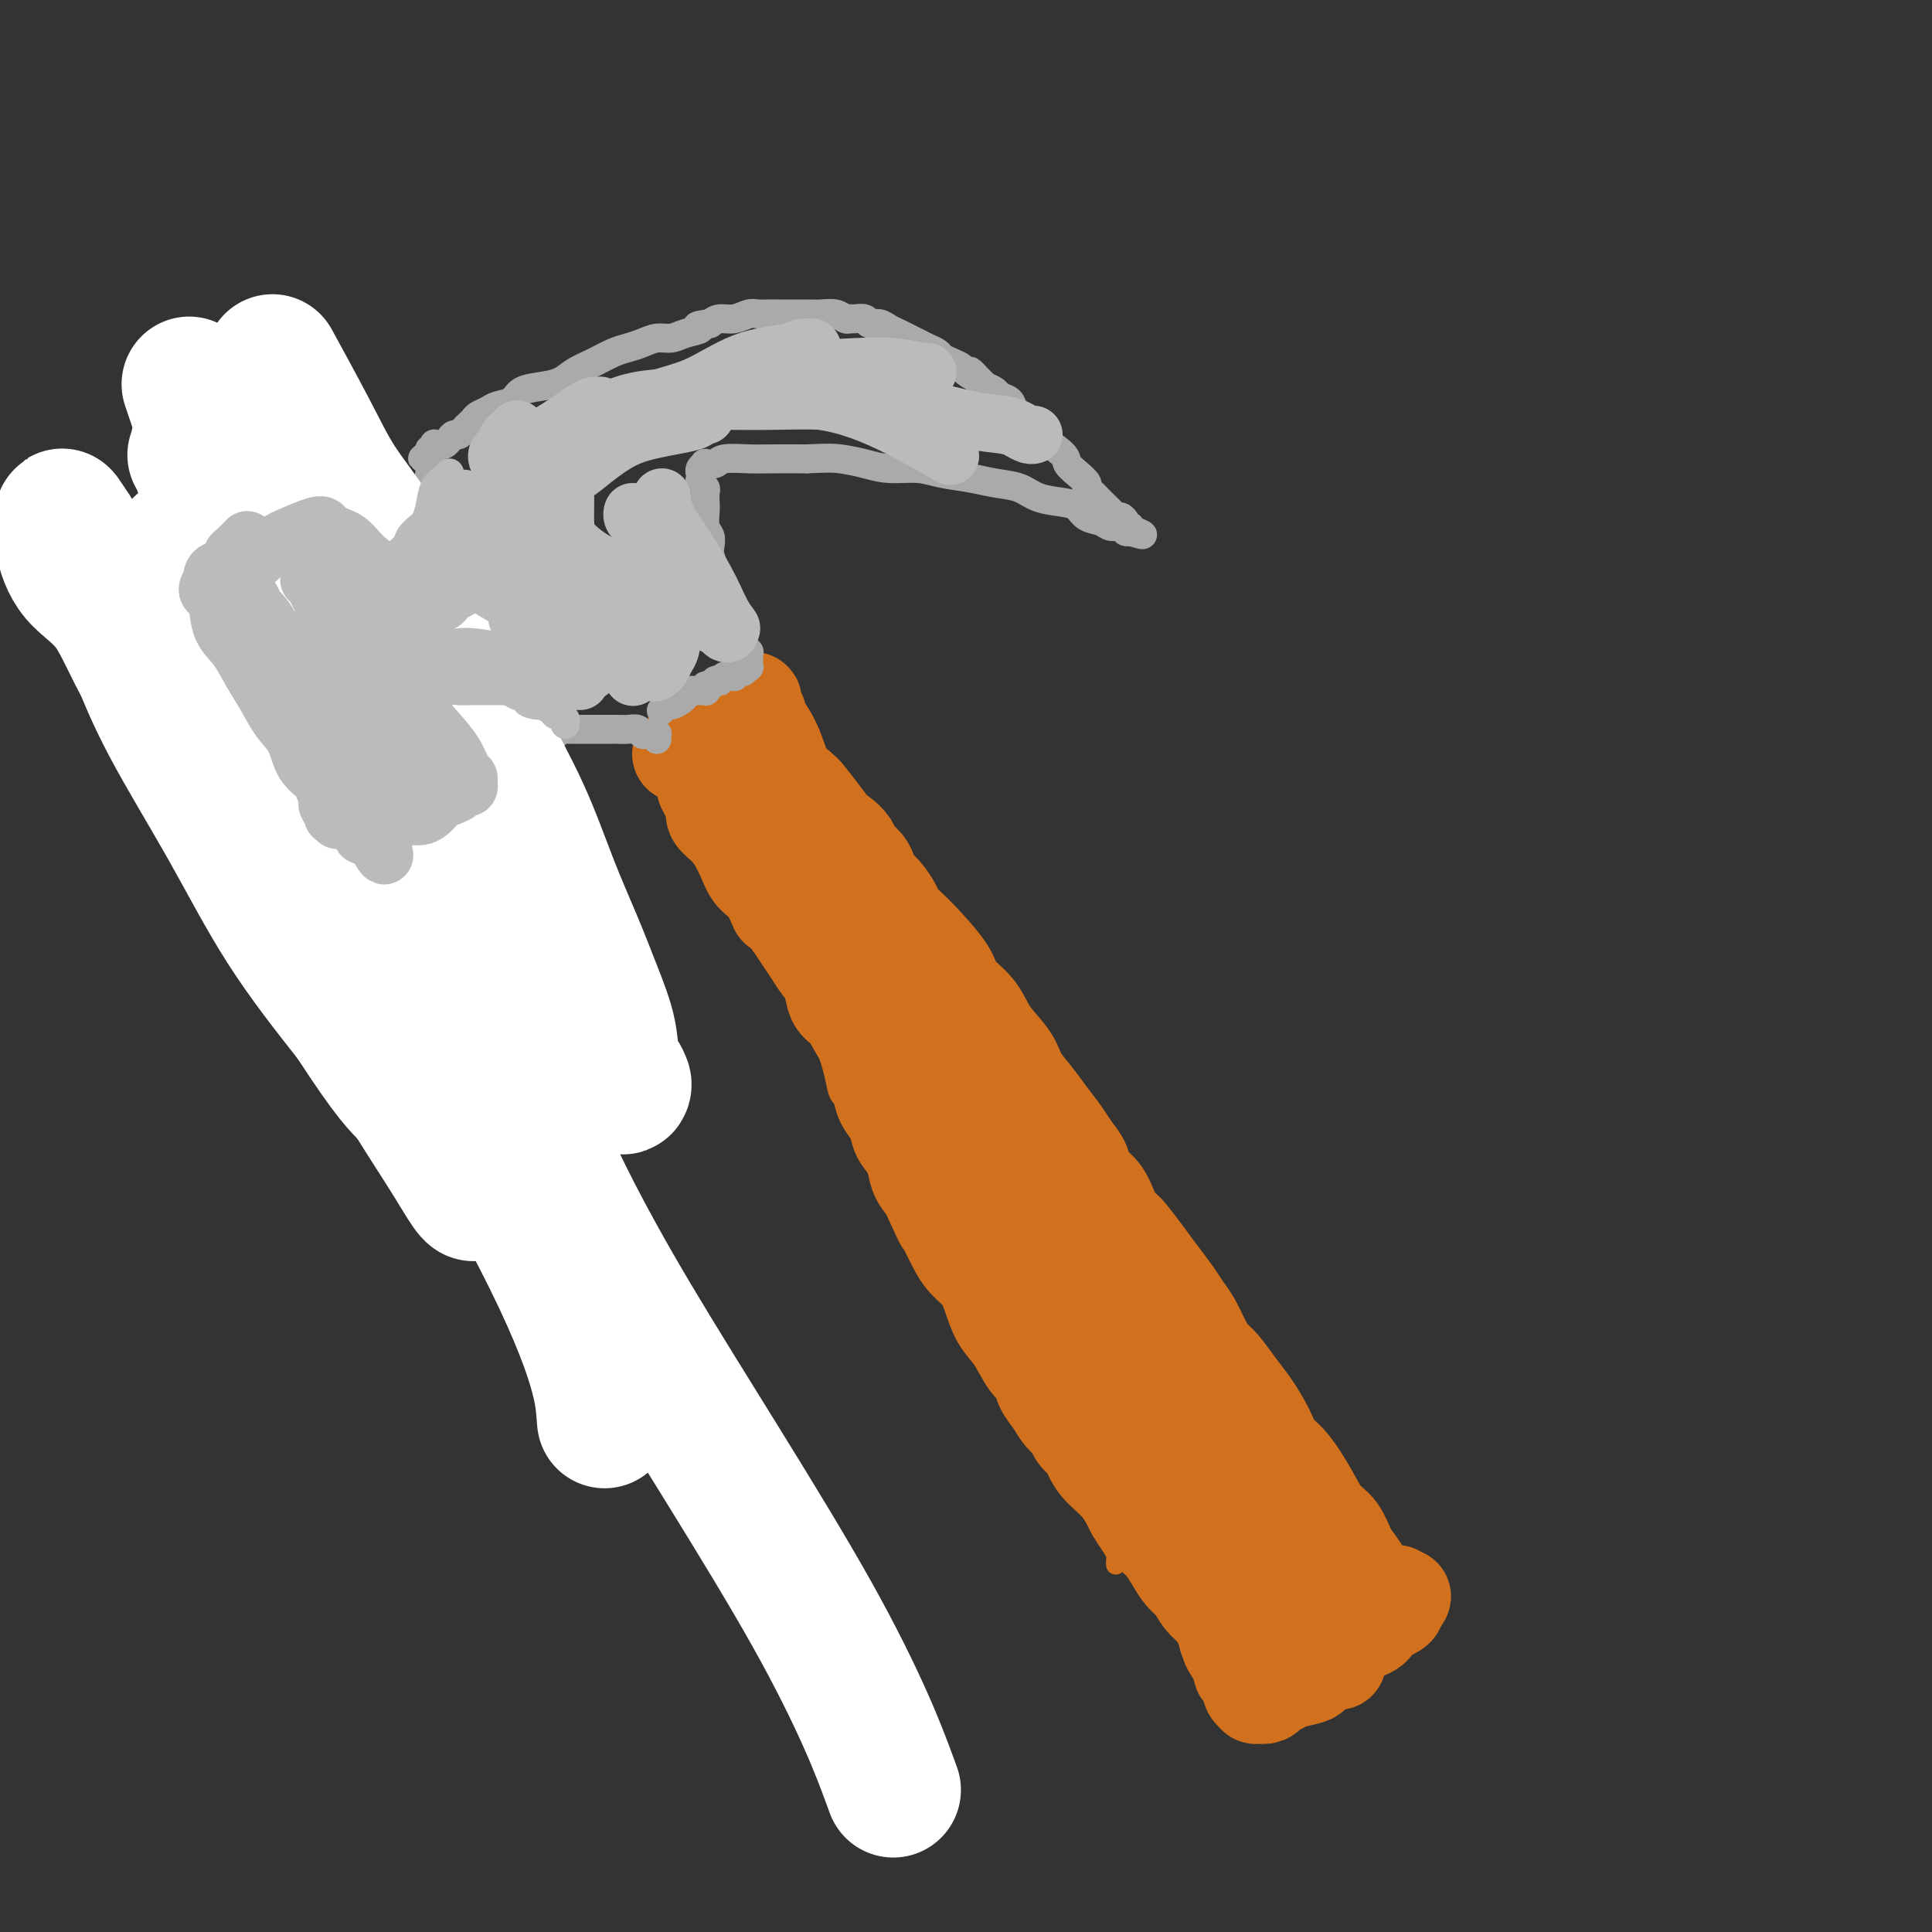 <svg viewBox='0 0 400 400' version='1.1' xmlns='http://www.w3.org/2000/svg' xmlns:xlink='http://www.w3.org/1999/xlink'><rect x="0" y="0" width="400" height="400" fill="#333333" stroke="none"/><g fill='none' stroke='rgb(210,113,29)' stroke-width='4' stroke-linecap='round' stroke-linejoin='round'><path d='M160,178c-0.000,0.003 -0.001,0.005 0,0c0.001,-0.005 0.003,-0.018 0,0c-0.003,0.018 -0.012,0.067 0,0c0.012,-0.067 0.045,-0.249 0,0c-0.045,0.249 -0.167,0.930 0,2c0.167,1.070 0.622,2.531 1,4c0.378,1.469 0.680,2.948 1,4c0.320,1.052 0.659,1.678 1,3c0.341,1.322 0.686,3.339 1,5c0.314,1.661 0.599,2.965 1,4c0.401,1.035 0.920,1.799 1,3c0.080,1.201 -0.277,2.837 0,4c0.277,1.163 1.188,1.851 2,3c0.812,1.149 1.526,2.759 2,4c0.474,1.241 0.708,2.112 1,3c0.292,0.888 0.640,1.792 1,3c0.360,1.208 0.730,2.721 1,4c0.270,1.279 0.439,2.323 1,3c0.561,0.677 1.515,0.988 2,2c0.485,1.012 0.501,2.725 1,4c0.499,1.275 1.480,2.113 2,3c0.520,0.887 0.577,1.825 1,3c0.423,1.175 1.211,2.588 2,4'/><path d='M182,243c3.059,6.287 2.706,4.005 3,4c0.294,-0.005 1.233,2.268 2,4c0.767,1.732 1.360,2.925 2,4c0.640,1.075 1.327,2.034 2,3c0.673,0.966 1.334,1.939 2,3c0.666,1.061 1.338,2.210 2,3c0.662,0.790 1.314,1.222 2,2c0.686,0.778 1.406,1.903 2,3c0.594,1.097 1.061,2.167 2,3c0.939,0.833 2.350,1.430 3,2c0.650,0.570 0.540,1.114 1,2c0.460,0.886 1.489,2.113 2,3c0.511,0.887 0.504,1.434 1,2c0.496,0.566 1.494,1.153 2,2c0.506,0.847 0.521,1.956 1,3c0.479,1.044 1.424,2.023 2,3c0.576,0.977 0.784,1.954 1,3c0.216,1.046 0.441,2.163 1,3c0.559,0.837 1.453,1.394 2,2c0.547,0.606 0.748,1.261 1,2c0.252,0.739 0.554,1.563 1,2c0.446,0.437 1.037,0.487 2,2c0.963,1.513 2.300,4.489 3,6c0.700,1.511 0.765,1.557 1,2c0.235,0.443 0.641,1.285 1,2c0.359,0.715 0.671,1.305 1,2c0.329,0.695 0.676,1.496 1,2c0.324,0.504 0.626,0.713 1,1c0.374,0.287 0.821,0.654 1,1c0.179,0.346 0.089,0.673 0,1'/><path d='M230,320c3.321,5.902 1.622,2.156 1,1c-0.622,-1.156 -0.167,0.278 0,1c0.167,0.722 0.045,0.733 0,1c-0.045,0.267 -0.013,0.791 0,1c0.013,0.209 0.006,0.105 0,0'/></g>
<g fill='none' stroke='rgb(210,113,29)' stroke-width='20' stroke-linecap='round' stroke-linejoin='round'><path d='M161,178c0.016,0.072 0.031,0.145 0,0c-0.031,-0.145 -0.109,-0.506 0,0c0.109,0.506 0.404,1.879 1,3c0.596,1.121 1.492,1.991 2,3c0.508,1.009 0.626,2.159 1,3c0.374,0.841 1.002,1.373 2,3c0.998,1.627 2.364,4.349 3,6c0.636,1.651 0.540,2.230 1,3c0.460,0.770 1.475,1.732 2,3c0.525,1.268 0.560,2.842 1,4c0.440,1.158 1.284,1.902 2,3c0.716,1.098 1.304,2.552 2,4c0.696,1.448 1.500,2.890 2,4c0.500,1.110 0.698,1.887 1,3c0.302,1.113 0.710,2.563 1,4c0.290,1.437 0.463,2.862 1,4c0.537,1.138 1.439,1.988 2,3c0.561,1.012 0.783,2.186 1,3c0.217,0.814 0.429,1.270 1,2c0.571,0.730 1.500,1.735 2,3c0.500,1.265 0.571,2.790 1,4c0.429,1.210 1.214,2.105 2,3'/><path d='M192,246c5.154,11.237 2.539,5.331 2,4c-0.539,-1.331 0.996,1.913 2,4c1.004,2.087 1.475,3.016 2,4c0.525,0.984 1.102,2.021 2,3c0.898,0.979 2.117,1.898 3,3c0.883,1.102 1.431,2.388 2,4c0.569,1.612 1.160,3.551 2,5c0.840,1.449 1.930,2.407 3,4c1.070,1.593 2.121,3.820 3,5c0.879,1.180 1.588,1.313 2,2c0.412,0.687 0.529,1.927 1,3c0.471,1.073 1.296,1.978 2,3c0.704,1.022 1.288,2.160 2,3c0.712,0.840 1.554,1.382 2,2c0.446,0.618 0.496,1.311 1,2c0.504,0.689 1.461,1.374 2,2c0.539,0.626 0.658,1.193 1,2c0.342,0.807 0.907,1.855 2,3c1.093,1.145 2.716,2.389 4,4c1.284,1.611 2.231,3.589 3,5c0.769,1.411 1.361,2.255 2,3c0.639,0.745 1.326,1.392 2,2c0.674,0.608 1.335,1.178 2,2c0.665,0.822 1.333,1.896 2,3c0.667,1.104 1.334,2.238 2,3c0.666,0.762 1.330,1.152 2,2c0.670,0.848 1.344,2.155 2,3c0.656,0.845 1.292,1.227 2,2c0.708,0.773 1.488,1.935 2,3c0.512,1.065 0.756,2.032 1,3'/><path d='M254,339c6.062,8.405 2.215,3.418 1,2c-1.215,-1.418 0.200,0.733 1,2c0.800,1.267 0.985,1.649 1,2c0.015,0.351 -0.141,0.671 0,1c0.141,0.329 0.578,0.666 1,1c0.422,0.334 0.830,0.664 1,1c0.170,0.336 0.102,0.679 0,1c-0.102,0.321 -0.238,0.622 0,1c0.238,0.378 0.851,0.834 1,1c0.149,0.166 -0.167,0.042 0,0c0.167,-0.042 0.818,-0.001 1,0c0.182,0.001 -0.106,-0.037 0,0c0.106,0.037 0.607,0.151 1,0c0.393,-0.151 0.680,-0.565 1,-1c0.320,-0.435 0.673,-0.890 1,-1c0.327,-0.110 0.626,0.125 1,0c0.374,-0.125 0.821,-0.611 2,-1c1.179,-0.389 3.089,-0.683 4,-1c0.911,-0.317 0.822,-0.659 1,-1c0.178,-0.341 0.624,-0.681 1,-1c0.376,-0.319 0.683,-0.617 1,-1c0.317,-0.383 0.646,-0.851 1,-1c0.354,-0.149 0.734,0.020 1,0c0.266,-0.020 0.416,-0.229 1,-1c0.584,-0.771 1.600,-2.104 3,-3c1.400,-0.896 3.185,-1.353 4,-2c0.815,-0.647 0.662,-1.483 1,-2c0.338,-0.517 1.168,-0.716 2,-1c0.832,-0.284 1.666,-0.653 2,-1c0.334,-0.347 0.167,-0.674 0,-1'/><path d='M289,332c2.784,-2.486 0.743,-1.202 0,-1c-0.743,0.202 -0.189,-0.678 0,-1c0.189,-0.322 0.013,-0.087 0,0c-0.013,0.087 0.137,0.024 0,0c-0.137,-0.024 -0.561,-0.009 -1,0c-0.439,0.009 -0.891,0.013 -1,0c-0.109,-0.013 0.126,-0.043 0,0c-0.126,0.043 -0.614,0.160 -1,0c-0.386,-0.160 -0.670,-0.597 -1,-1c-0.330,-0.403 -0.706,-0.772 -1,-1c-0.294,-0.228 -0.505,-0.314 -1,-1c-0.495,-0.686 -1.275,-1.973 -2,-3c-0.725,-1.027 -1.394,-1.794 -2,-3c-0.606,-1.206 -1.149,-2.849 -2,-4c-0.851,-1.151 -2.009,-1.808 -3,-3c-0.991,-1.192 -1.816,-2.920 -3,-5c-1.184,-2.080 -2.729,-4.512 -4,-6c-1.271,-1.488 -2.270,-2.030 -3,-3c-0.730,-0.970 -1.193,-2.367 -2,-4c-0.807,-1.633 -1.959,-3.503 -3,-5c-1.041,-1.497 -1.969,-2.620 -3,-4c-1.031,-1.380 -2.163,-3.016 -3,-4c-0.837,-0.984 -1.378,-1.315 -2,-2c-0.622,-0.685 -1.324,-1.722 -2,-3c-0.676,-1.278 -1.326,-2.796 -2,-4c-0.674,-1.204 -1.374,-2.093 -2,-3c-0.626,-0.907 -1.179,-1.830 -2,-3c-0.821,-1.170 -1.911,-2.585 -3,-4'/><path d='M240,264c-8.390,-11.493 -4.866,-6.227 -4,-5c0.866,1.227 -0.928,-1.585 -2,-3c-1.072,-1.415 -1.424,-1.432 -2,-2c-0.576,-0.568 -1.376,-1.688 -2,-3c-0.624,-1.312 -1.072,-2.815 -2,-4c-0.928,-1.185 -2.335,-2.053 -3,-3c-0.665,-0.947 -0.590,-1.975 -1,-3c-0.410,-1.025 -1.307,-2.048 -2,-3c-0.693,-0.952 -1.181,-1.832 -2,-3c-0.819,-1.168 -1.970,-2.625 -3,-4c-1.030,-1.375 -1.940,-2.667 -3,-4c-1.060,-1.333 -2.270,-2.706 -3,-4c-0.730,-1.294 -0.980,-2.510 -2,-4c-1.020,-1.490 -2.812,-3.253 -4,-5c-1.188,-1.747 -1.774,-3.479 -3,-5c-1.226,-1.521 -3.092,-2.830 -4,-4c-0.908,-1.170 -0.858,-2.199 -2,-4c-1.142,-1.801 -3.474,-4.373 -5,-6c-1.526,-1.627 -2.244,-2.309 -3,-3c-0.756,-0.691 -1.551,-1.393 -2,-2c-0.449,-0.607 -0.553,-1.121 -1,-2c-0.447,-0.879 -1.237,-2.122 -2,-3c-0.763,-0.878 -1.499,-1.390 -2,-2c-0.501,-0.610 -0.767,-1.319 -1,-2c-0.233,-0.681 -0.433,-1.334 -1,-2c-0.567,-0.666 -1.503,-1.343 -2,-2c-0.497,-0.657 -0.557,-1.292 -1,-2c-0.443,-0.708 -1.269,-1.488 -2,-2c-0.731,-0.512 -1.365,-0.756 -2,-1'/><path d='M172,172c-10.654,-14.589 -3.289,-5.063 -1,-2c2.289,3.063 -0.497,-0.339 -2,-2c-1.503,-1.661 -1.724,-1.580 -2,-2c-0.276,-0.420 -0.606,-1.339 -1,-2c-0.394,-0.661 -0.851,-1.064 -1,-1c-0.149,0.064 0.012,0.594 0,1c-0.012,0.406 -0.196,0.686 0,1c0.196,0.314 0.773,0.662 1,1c0.227,0.338 0.103,0.667 0,1c-0.103,0.333 -0.183,0.671 0,1c0.183,0.329 0.631,0.649 1,1c0.369,0.351 0.658,0.733 1,1c0.342,0.267 0.738,0.418 2,2c1.262,1.582 3.391,4.595 5,7c1.609,2.405 2.698,4.202 4,6c1.302,1.798 2.817,3.597 4,5c1.183,1.403 2.035,2.412 3,4c0.965,1.588 2.042,3.756 3,5c0.958,1.244 1.797,1.563 4,5c2.203,3.437 5.771,9.991 8,14c2.229,4.009 3.121,5.473 4,7c0.879,1.527 1.746,3.117 3,5c1.254,1.883 2.894,4.061 4,6c1.106,1.939 1.678,3.641 3,6c1.322,2.359 3.396,5.375 5,8c1.604,2.625 2.740,4.861 4,7c1.260,2.139 2.646,4.183 4,6c1.354,1.817 2.677,3.409 4,5'/><path d='M232,268c11.163,17.360 5.571,8.261 4,6c-1.571,-2.261 0.881,2.316 3,5c2.119,2.684 3.907,3.473 5,5c1.093,1.527 1.493,3.790 3,6c1.507,2.210 4.122,4.367 6,6c1.878,1.633 3.021,2.744 4,4c0.979,1.256 1.795,2.658 3,4c1.205,1.342 2.799,2.625 4,4c1.201,1.375 2.008,2.844 3,4c0.992,1.156 2.169,2.000 3,3c0.831,1.000 1.317,2.156 2,3c0.683,0.844 1.563,1.375 2,2c0.437,0.625 0.429,1.344 1,2c0.571,0.656 1.720,1.248 2,2c0.280,0.752 -0.309,1.664 0,2c0.309,0.336 1.517,0.096 2,0c0.483,-0.096 0.242,-0.048 0,0'/><path d='M177,197c-0.003,-0.004 -0.007,-0.007 0,0c0.007,0.007 0.024,0.025 0,0c-0.024,-0.025 -0.091,-0.095 0,0c0.091,0.095 0.339,0.353 0,0c-0.339,-0.353 -1.264,-1.318 0,0c1.264,1.318 4.717,4.921 7,8c2.283,3.079 3.395,5.636 5,8c1.605,2.364 3.702,4.534 6,7c2.298,2.466 4.796,5.226 7,8c2.204,2.774 4.114,5.562 6,8c1.886,2.438 3.749,4.527 6,7c2.251,2.473 4.890,5.332 7,8c2.110,2.668 3.691,5.147 6,8c2.309,2.853 5.346,6.081 8,9c2.654,2.919 4.926,5.529 7,8c2.074,2.471 3.952,4.803 6,7c2.048,2.197 4.267,4.260 6,6c1.733,1.740 2.980,3.158 4,5c1.020,1.842 1.812,4.110 3,6c1.188,1.890 2.772,3.404 4,5c1.228,1.596 2.101,3.274 3,5c0.899,1.726 1.824,3.499 3,5c1.176,1.501 2.602,2.731 3,4c0.398,1.269 -0.233,2.577 0,4c0.233,1.423 1.330,2.959 2,4c0.670,1.041 0.914,1.586 1,2c0.086,0.414 0.013,0.699 0,1c-0.013,0.301 0.035,0.620 0,1c-0.035,0.380 -0.153,0.823 0,1c0.153,0.177 0.576,0.089 1,0'/><path d='M278,332c1.067,1.800 1.733,-0.200 2,-1c0.267,-0.800 0.133,-0.400 0,0'/><path d='M194,240c0.074,0.083 0.149,0.167 0,0c-0.149,-0.167 -0.521,-0.583 0,0c0.521,0.583 1.934,2.165 5,5c3.066,2.835 7.784,6.923 11,10c3.216,3.077 4.932,5.142 7,7c2.068,1.858 4.490,3.509 7,6c2.510,2.491 5.108,5.821 8,9c2.892,3.179 6.079,6.207 9,9c2.921,2.793 5.577,5.352 8,8c2.423,2.648 4.615,5.386 7,8c2.385,2.614 4.964,5.106 7,8c2.036,2.894 3.530,6.191 5,8c1.470,1.809 2.915,2.131 4,3c1.085,0.869 1.809,2.284 2,3c0.191,0.716 -0.152,0.731 0,1c0.152,0.269 0.798,0.790 1,1c0.202,0.210 -0.039,0.108 0,0c0.039,-0.108 0.357,-0.221 1,0c0.643,0.221 1.612,0.778 2,1c0.388,0.222 0.194,0.111 0,0'/><path d='M229,276c3.271,4.029 6.541,8.058 9,11c2.459,2.942 4.105,4.798 6,7c1.895,2.202 4.038,4.750 6,7c1.962,2.250 3.744,4.200 5,6c1.256,1.800 1.987,3.448 3,5c1.013,1.552 2.309,3.007 3,4c0.691,0.993 0.777,1.524 1,2c0.223,0.476 0.582,0.898 1,1c0.418,0.102 0.896,-0.117 1,0c0.104,0.117 -0.164,0.570 0,1c0.164,0.430 0.761,0.837 1,1c0.239,0.163 0.119,0.081 0,0'/><path d='M251,308c0.252,0.245 0.504,0.490 0,0c-0.504,-0.490 -1.765,-1.716 -3,-3c-1.235,-1.284 -2.445,-2.625 -4,-5c-1.555,-2.375 -3.454,-5.783 -5,-8c-1.546,-2.217 -2.738,-3.244 -4,-5c-1.262,-1.756 -2.595,-4.242 -4,-6c-1.405,-1.758 -2.882,-2.788 -4,-4c-1.118,-1.212 -1.877,-2.605 -3,-4c-1.123,-1.395 -2.609,-2.793 -4,-4c-1.391,-1.207 -2.686,-2.223 -4,-4c-1.314,-1.777 -2.648,-4.316 -4,-6c-1.352,-1.684 -2.721,-2.512 -4,-4c-1.279,-1.488 -2.467,-3.637 -4,-6c-1.533,-2.363 -3.412,-4.939 -5,-7c-1.588,-2.061 -2.887,-3.608 -4,-5c-1.113,-1.392 -2.040,-2.631 -3,-4c-0.960,-1.369 -1.951,-2.870 -3,-4c-1.049,-1.130 -2.154,-1.891 -3,-3c-0.846,-1.109 -1.434,-2.566 -2,-4c-0.566,-1.434 -1.111,-2.843 -2,-4c-0.889,-1.157 -2.122,-2.060 -3,-3c-0.878,-0.940 -1.401,-1.915 -2,-3c-0.599,-1.085 -1.273,-2.278 -2,-3c-0.727,-0.722 -1.507,-0.973 -2,-2c-0.493,-1.027 -0.698,-2.830 -1,-4c-0.302,-1.170 -0.700,-1.706 -1,-2c-0.300,-0.294 -0.503,-0.347 -1,-1c-0.497,-0.653 -1.288,-1.907 -2,-3c-0.712,-1.093 -1.346,-2.027 -2,-3c-0.654,-0.973 -1.327,-1.987 -2,-3'/><path d='M164,191c-4.004,-5.888 -3.014,-3.107 -3,-3c0.014,0.107 -0.946,-2.461 -2,-4c-1.054,-1.539 -2.201,-2.051 -3,-3c-0.799,-0.949 -1.250,-2.337 -2,-4c-0.750,-1.663 -1.798,-3.602 -3,-5c-1.202,-1.398 -2.557,-2.254 -3,-3c-0.443,-0.746 0.025,-1.380 0,-2c-0.025,-0.620 -0.542,-1.224 -1,-2c-0.458,-0.776 -0.855,-1.725 -1,-2c-0.145,-0.275 -0.036,0.122 0,0c0.036,-0.122 -0.001,-0.765 0,-1c0.001,-0.235 0.040,-0.062 0,0c-0.040,0.062 -0.158,0.013 0,0c0.158,-0.013 0.592,0.011 1,0c0.408,-0.011 0.792,-0.055 1,0c0.208,0.055 0.242,0.211 1,0c0.758,-0.211 2.242,-0.789 3,-1c0.758,-0.211 0.791,-0.057 1,0c0.209,0.057 0.595,0.015 1,0c0.405,-0.015 0.830,-0.004 1,0c0.170,0.004 0.085,0.002 0,0'/><path d='M141,156c-0.010,0.009 -0.019,0.018 0,0c0.019,-0.018 0.067,-0.063 0,0c-0.067,0.063 -0.251,0.235 0,0c0.251,-0.235 0.935,-0.875 1,-1c0.065,-0.125 -0.488,0.266 0,0c0.488,-0.266 2.018,-1.188 3,-2c0.982,-0.812 1.415,-1.514 2,-2c0.585,-0.486 1.322,-0.756 2,-1c0.678,-0.244 1.296,-0.463 2,-1c0.704,-0.537 1.494,-1.391 2,-2c0.506,-0.609 0.728,-0.972 1,-1c0.272,-0.028 0.592,0.280 1,0c0.408,-0.280 0.903,-1.149 1,-1c0.097,0.149 -0.204,1.314 0,2c0.204,0.686 0.914,0.891 1,1c0.086,0.109 -0.451,0.122 0,1c0.451,0.878 1.891,2.621 3,5c1.109,2.379 1.888,5.394 3,8c1.112,2.606 2.556,4.803 4,7'/><path d='M167,169c2.640,4.775 3.738,4.713 5,7c1.262,2.287 2.686,6.923 4,11c1.314,4.077 2.518,7.593 3,9c0.482,1.407 0.241,0.703 0,0'/><path d='M215,246c-0.075,-0.354 -0.151,-0.708 0,0c0.151,0.708 0.527,2.479 2,5c1.473,2.521 4.041,5.794 6,9c1.959,3.206 3.309,6.345 5,9c1.691,2.655 3.722,4.825 6,8c2.278,3.175 4.802,7.356 7,11c2.198,3.644 4.072,6.750 6,10c1.928,3.250 3.912,6.645 6,10c2.088,3.355 4.279,6.669 6,9c1.721,2.331 2.972,3.679 4,5c1.028,1.321 1.834,2.616 3,4c1.166,1.384 2.691,2.858 4,4c1.309,1.142 2.402,1.952 3,3c0.598,1.048 0.700,2.333 1,3c0.300,0.667 0.799,0.715 1,1c0.201,0.285 0.106,0.808 0,1c-0.106,0.192 -0.221,0.052 0,0c0.221,-0.052 0.777,-0.015 1,0c0.223,0.015 0.111,0.007 0,0'/><path d='M277,344c0.000,0.000 0.000,0.000 0,0c0.000,0.000 0.000,0.000 0,0'/></g>
<g fill='none' stroke='rgb(170,170,170)' stroke-width='6' stroke-linecap='round' stroke-linejoin='round'><path d='M137,147c0.002,-0.002 0.004,-0.005 0,0c-0.004,0.005 -0.013,0.016 0,0c0.013,-0.016 0.049,-0.060 0,0c-0.049,0.060 -0.182,0.224 0,0c0.182,-0.224 0.679,-0.834 1,-1c0.321,-0.166 0.466,0.113 1,0c0.534,-0.113 1.457,-0.619 2,-1c0.543,-0.381 0.706,-0.637 1,-1c0.294,-0.363 0.719,-0.833 1,-1c0.281,-0.167 0.418,-0.030 1,0c0.582,0.030 1.610,-0.048 2,0c0.390,0.048 0.143,0.223 0,0c-0.143,-0.223 -0.182,-0.844 0,-1c0.182,-0.156 0.585,0.154 1,0c0.415,-0.154 0.843,-0.772 1,-1c0.157,-0.228 0.045,-0.065 0,0c-0.045,0.065 -0.022,0.033 0,0'/><path d='M148,141c1.941,-0.945 1.294,-0.306 1,0c-0.294,0.306 -0.236,0.279 0,0c0.236,-0.279 0.651,-0.811 1,-1c0.349,-0.189 0.632,-0.037 1,0c0.368,0.037 0.821,-0.042 1,0c0.179,0.042 0.086,0.204 0,0c-0.086,-0.204 -0.163,-0.773 0,-1c0.163,-0.227 0.565,-0.112 1,0c0.435,0.112 0.901,0.222 1,0c0.099,-0.222 -0.170,-0.776 0,-1c0.170,-0.224 0.777,-0.117 1,0c0.223,0.117 0.060,0.243 0,0c-0.060,-0.243 -0.016,-0.854 0,-1c0.016,-0.146 0.005,0.172 0,0c-0.005,-0.172 -0.005,-0.834 0,-1c0.005,-0.166 0.015,0.163 0,0c-0.015,-0.163 -0.056,-0.817 0,-1c0.056,-0.183 0.207,0.105 0,0c-0.207,-0.105 -0.774,-0.601 -1,-1c-0.226,-0.399 -0.113,-0.699 0,-1'/><path d='M154,133c-0.243,-1.107 -0.850,-0.874 -1,-1c-0.150,-0.126 0.157,-0.611 0,-1c-0.157,-0.389 -0.777,-0.681 -1,-1c-0.223,-0.319 -0.049,-0.665 0,-1c0.049,-0.335 -0.028,-0.659 0,-1c0.028,-0.341 0.163,-0.699 0,-1c-0.163,-0.301 -0.622,-0.546 -1,-1c-0.378,-0.454 -0.676,-1.119 -1,-2c-0.324,-0.881 -0.674,-1.980 -1,-3c-0.326,-1.020 -0.627,-1.963 -1,-3c-0.373,-1.037 -0.818,-2.168 -1,-3c-0.182,-0.832 -0.101,-1.363 0,-2c0.101,-0.637 0.223,-1.379 0,-2c-0.223,-0.621 -0.791,-1.122 -1,-2c-0.209,-0.878 -0.060,-2.133 0,-3c0.060,-0.867 0.030,-1.345 0,-2c-0.030,-0.655 -0.061,-1.486 0,-2c0.061,-0.514 0.213,-0.711 0,-1c-0.213,-0.289 -0.790,-0.669 -1,-1c-0.210,-0.331 -0.052,-0.614 0,-1c0.052,-0.386 -0.002,-0.874 0,-1c0.002,-0.126 0.060,0.111 0,0c-0.060,-0.111 -0.237,-0.569 0,-1c0.237,-0.431 0.888,-0.833 1,-1c0.112,-0.167 -0.314,-0.097 0,0c0.314,0.097 1.369,0.222 2,0c0.631,-0.222 0.839,-0.792 2,-1c1.161,-0.208 3.274,-0.056 5,0c1.726,0.056 3.065,0.016 5,0c1.935,-0.016 4.468,-0.008 7,0'/><path d='M167,95c4.590,-0.198 5.566,-0.194 7,0c1.434,0.194 3.327,0.577 5,1c1.673,0.423 3.124,0.887 5,1c1.876,0.113 4.175,-0.125 6,0c1.825,0.125 3.175,0.615 5,1c1.825,0.385 4.123,0.667 6,1c1.877,0.333 3.332,0.718 5,1c1.668,0.282 3.548,0.461 5,1c1.452,0.539 2.476,1.440 4,2c1.524,0.560 3.549,0.781 5,1c1.451,0.219 2.329,0.436 3,1c0.671,0.564 1.135,1.475 2,2c0.865,0.525 2.129,0.662 3,1c0.871,0.338 1.347,0.875 2,1c0.653,0.125 1.482,-0.163 2,0c0.518,0.163 0.727,0.776 1,1c0.273,0.224 0.612,0.060 1,0c0.388,-0.060 0.825,-0.017 1,0c0.175,0.017 0.087,0.009 0,0'/><path d='M235,110c3.485,1.397 0.198,0.388 -1,0c-1.198,-0.388 -0.307,-0.156 0,0c0.307,0.156 0.031,0.235 0,0c-0.031,-0.235 0.185,-0.785 0,-1c-0.185,-0.215 -0.771,-0.095 -1,0c-0.229,0.095 -0.103,0.166 0,0c0.103,-0.166 0.182,-0.569 0,-1c-0.182,-0.431 -0.626,-0.889 -1,-1c-0.374,-0.111 -0.678,0.125 -1,0c-0.322,-0.125 -0.663,-0.611 -1,-1c-0.337,-0.389 -0.669,-0.682 -1,-1c-0.331,-0.318 -0.662,-0.662 -1,-1c-0.338,-0.338 -0.685,-0.671 -1,-1c-0.315,-0.329 -0.600,-0.655 -1,-1c-0.400,-0.345 -0.916,-0.710 -1,-1c-0.084,-0.290 0.265,-0.505 0,-1c-0.265,-0.495 -1.142,-1.269 -2,-2c-0.858,-0.731 -1.696,-1.418 -2,-2c-0.304,-0.582 -0.073,-1.058 -1,-2c-0.927,-0.942 -3.012,-2.349 -4,-3c-0.988,-0.651 -0.880,-0.545 -1,-1c-0.120,-0.455 -0.470,-1.470 -1,-2c-0.530,-0.530 -1.240,-0.576 -2,-1c-0.760,-0.424 -1.568,-1.227 -2,-2c-0.432,-0.773 -0.487,-1.516 -1,-2c-0.513,-0.484 -1.484,-0.707 -2,-1c-0.516,-0.293 -0.576,-0.655 -1,-1c-0.424,-0.345 -1.212,-0.672 -2,-1'/><path d='M204,80c-5.137,-5.046 -2.480,-2.662 -2,-2c0.480,0.662 -1.219,-0.400 -2,-1c-0.781,-0.600 -0.646,-0.738 -1,-1c-0.354,-0.262 -1.197,-0.648 -2,-1c-0.803,-0.352 -1.566,-0.672 -2,-1c-0.434,-0.328 -0.539,-0.665 -1,-1c-0.461,-0.335 -1.278,-0.667 -2,-1c-0.722,-0.333 -1.348,-0.668 -2,-1c-0.652,-0.332 -1.331,-0.662 -2,-1c-0.669,-0.338 -1.330,-0.683 -2,-1c-0.670,-0.317 -1.349,-0.607 -2,-1c-0.651,-0.393 -1.274,-0.890 -2,-1c-0.726,-0.110 -1.556,0.168 -2,0c-0.444,-0.168 -0.502,-0.781 -1,-1c-0.498,-0.219 -1.436,-0.045 -2,0c-0.564,0.045 -0.756,-0.041 -1,0c-0.244,0.041 -0.542,0.207 -1,0c-0.458,-0.207 -1.078,-0.788 -2,-1c-0.922,-0.212 -2.148,-0.057 -3,0c-0.852,0.057 -1.330,0.015 -2,0c-0.670,-0.015 -1.530,-0.004 -2,0c-0.470,0.004 -0.549,0.001 -1,0c-0.451,-0.001 -1.275,-0.001 -2,0c-0.725,0.001 -1.352,0.004 -2,0c-0.648,-0.004 -1.318,-0.016 -2,0c-0.682,0.016 -1.376,0.060 -2,0c-0.624,-0.060 -1.178,-0.222 -2,0c-0.822,0.222 -1.914,0.829 -3,1c-1.086,0.171 -2.168,-0.094 -3,0c-0.832,0.094 -1.416,0.547 -2,1'/><path d='M147,67c-4.332,0.492 -2.161,0.723 -2,1c0.161,0.277 -1.689,0.599 -3,1c-1.311,0.401 -2.083,0.880 -3,1c-0.917,0.120 -1.981,-0.120 -3,0c-1.019,0.120 -1.995,0.598 -3,1c-1.005,0.402 -2.039,0.727 -3,1c-0.961,0.273 -1.848,0.493 -3,1c-1.152,0.507 -2.567,1.301 -4,2c-1.433,0.699 -2.882,1.304 -4,2c-1.118,0.696 -1.903,1.482 -3,2c-1.097,0.518 -2.506,0.769 -4,1c-1.494,0.231 -3.072,0.443 -4,1c-0.928,0.557 -1.204,1.459 -2,2c-0.796,0.541 -2.111,0.722 -3,1c-0.889,0.278 -1.351,0.651 -2,1c-0.649,0.349 -1.483,0.672 -2,1c-0.517,0.328 -0.716,0.662 -1,1c-0.284,0.338 -0.653,0.682 -1,1c-0.347,0.318 -0.670,0.611 -1,1c-0.330,0.389 -0.666,0.875 -1,1c-0.334,0.125 -0.668,-0.110 -1,0c-0.332,0.110 -0.664,0.564 -1,1c-0.336,0.436 -0.678,0.853 -1,1c-0.322,0.147 -0.626,0.025 -1,0c-0.374,-0.025 -0.818,0.049 -1,0c-0.182,-0.049 -0.100,-0.219 0,0c0.100,0.219 0.219,0.828 0,1c-0.219,0.172 -0.777,-0.094 -1,0c-0.223,0.094 -0.112,0.547 0,1'/><path d='M89,94c-2.939,1.946 -0.788,0.310 0,0c0.788,-0.310 0.211,0.704 0,1c-0.211,0.296 -0.057,-0.127 0,0c0.057,0.127 0.015,0.804 0,1c-0.015,0.196 -0.005,-0.088 0,0c0.005,0.088 0.005,0.548 0,1c-0.005,0.452 -0.015,0.895 0,1c0.015,0.105 0.056,-0.127 0,0c-0.056,0.127 -0.208,0.614 0,1c0.208,0.386 0.778,0.670 1,1c0.222,0.330 0.098,0.708 0,1c-0.098,0.292 -0.170,0.500 0,1c0.170,0.500 0.581,1.291 1,2c0.419,0.709 0.844,1.335 1,2c0.156,0.665 0.042,1.368 0,2c-0.042,0.632 -0.011,1.194 0,2c0.011,0.806 0.003,1.855 0,3c-0.003,1.145 -0.001,2.385 0,3c0.001,0.615 0.000,0.604 0,1c-0.000,0.396 -0.000,1.198 0,2'/><path d='M92,119c0.055,4.499 -1.309,3.248 -2,3c-0.691,-0.248 -0.710,0.508 -1,1c-0.290,0.492 -0.851,0.720 -1,1c-0.149,0.280 0.116,0.611 0,1c-0.116,0.389 -0.612,0.836 -1,1c-0.388,0.164 -0.667,0.044 -1,0c-0.333,-0.044 -0.718,-0.012 -1,0c-0.282,0.012 -0.460,0.003 -1,0c-0.540,-0.003 -1.440,-0.001 -2,0c-0.560,0.001 -0.779,0.000 -1,0c-0.221,-0.000 -0.444,-0.000 -1,0c-0.556,0.000 -1.444,0.000 -2,0c-0.556,-0.000 -0.781,-0.000 -1,0c-0.219,0.000 -0.433,0.000 -1,0c-0.567,-0.000 -1.489,-0.000 -2,0c-0.511,0.000 -0.612,-0.000 -1,0c-0.388,0.000 -1.063,0.000 -2,0c-0.937,-0.000 -2.138,-0.000 -3,0c-0.862,0.000 -1.387,0.000 -2,0c-0.613,-0.000 -1.315,-0.000 -2,0c-0.685,0.000 -1.352,0.000 -2,0c-0.648,-0.000 -1.275,-0.001 -2,0c-0.725,0.001 -1.546,0.003 -2,0c-0.454,-0.003 -0.541,-0.011 -1,0c-0.459,0.011 -1.292,0.042 -2,0c-0.708,-0.042 -1.293,-0.155 -2,0c-0.707,0.155 -1.537,0.580 -2,1c-0.463,0.420 -0.561,0.834 -1,1c-0.439,0.166 -1.220,0.083 -2,0'/><path d='M48,128c-5.997,0.553 -1.988,0.937 -1,1c0.988,0.063 -1.045,-0.194 -2,0c-0.955,0.194 -0.833,0.839 -1,1c-0.167,0.161 -0.622,-0.163 -1,0c-0.378,0.163 -0.679,0.813 -1,1c-0.321,0.187 -0.663,-0.091 -1,0c-0.337,0.091 -0.668,0.549 -1,1c-0.332,0.451 -0.666,0.894 -1,1c-0.334,0.106 -0.666,-0.127 -1,0c-0.334,0.127 -0.668,0.612 -1,1c-0.332,0.388 -0.663,0.677 -1,1c-0.337,0.323 -0.679,0.678 -1,1c-0.321,0.322 -0.622,0.610 -1,1c-0.378,0.390 -0.833,0.881 -1,1c-0.167,0.119 -0.044,-0.133 0,0c0.044,0.133 0.011,0.650 0,1c-0.011,0.350 -0.000,0.533 0,1c0.000,0.467 -0.011,1.220 0,2c0.011,0.780 0.044,1.588 0,3c-0.044,1.412 -0.167,3.426 0,5c0.167,1.574 0.622,2.706 1,4c0.378,1.294 0.680,2.748 1,4c0.320,1.252 0.659,2.300 1,3c0.341,0.700 0.684,1.052 1,2c0.316,0.948 0.606,2.492 1,4c0.394,1.508 0.893,2.982 1,4c0.107,1.018 -0.177,1.582 0,2c0.177,0.418 0.817,0.689 1,1c0.183,0.311 -0.091,0.660 0,1c0.091,0.340 0.545,0.670 1,1'/><path d='M41,176c1.476,5.973 1.165,2.907 1,2c-0.165,-0.907 -0.185,0.345 0,1c0.185,0.655 0.574,0.711 1,1c0.426,0.289 0.887,0.809 1,1c0.113,0.191 -0.123,0.051 0,0c0.123,-0.051 0.607,-0.014 1,0c0.393,0.014 0.697,0.004 1,0c0.303,-0.004 0.605,-0.001 1,0c0.395,0.001 0.882,0.000 1,0c0.118,-0.000 -0.134,0.001 0,0c0.134,-0.001 0.656,-0.003 1,0c0.344,0.003 0.512,0.012 1,0c0.488,-0.012 1.295,-0.046 2,0c0.705,0.046 1.306,0.171 2,0c0.694,-0.171 1.481,-0.638 2,-1c0.519,-0.362 0.769,-0.618 1,-1c0.231,-0.382 0.442,-0.890 1,-1c0.558,-0.110 1.463,0.178 2,0c0.537,-0.178 0.708,-0.821 1,-1c0.292,-0.179 0.706,0.106 1,0c0.294,-0.106 0.467,-0.605 1,-1c0.533,-0.395 1.427,-0.687 2,-1c0.573,-0.313 0.826,-0.647 1,-1c0.174,-0.353 0.270,-0.724 1,-1c0.730,-0.276 2.093,-0.455 3,-1c0.907,-0.545 1.356,-1.455 2,-2c0.644,-0.545 1.482,-0.723 2,-1c0.518,-0.277 0.716,-0.651 1,-1c0.284,-0.349 0.652,-0.671 1,-1c0.348,-0.329 0.674,-0.664 1,-1'/><path d='M77,166c3.798,-2.503 1.792,-1.259 1,-1c-0.792,0.259 -0.371,-0.466 0,-1c0.371,-0.534 0.691,-0.875 1,-1c0.309,-0.125 0.608,-0.033 1,0c0.392,0.033 0.878,0.009 1,0c0.122,-0.009 -0.119,-0.002 0,0c0.119,0.002 0.597,0.000 1,0c0.403,-0.000 0.731,0.001 1,0c0.269,-0.001 0.480,-0.003 1,0c0.520,0.003 1.351,0.012 2,0c0.649,-0.012 1.118,-0.044 2,0c0.882,0.044 2.178,0.163 3,0c0.822,-0.163 1.168,-0.607 2,-1c0.832,-0.393 2.148,-0.735 3,-1c0.852,-0.265 1.239,-0.452 2,-1c0.761,-0.548 1.897,-1.455 3,-2c1.103,-0.545 2.172,-0.727 3,-1c0.828,-0.273 1.414,-0.636 2,-1'/><path d='M106,156c4.605,-1.730 1.619,-1.056 1,-1c-0.619,0.056 1.129,-0.507 2,-1c0.871,-0.493 0.863,-0.916 1,-1c0.137,-0.084 0.418,0.170 1,0c0.582,-0.170 1.466,-0.763 2,-1c0.534,-0.237 0.717,-0.116 1,0c0.283,0.116 0.667,0.227 1,0c0.333,-0.227 0.614,-0.793 1,-1c0.386,-0.207 0.877,-0.055 1,0c0.123,0.055 -0.122,0.015 0,0c0.122,-0.015 0.610,-0.004 1,0c0.390,0.004 0.681,0.001 1,0c0.319,-0.001 0.666,-0.000 1,0c0.334,0.000 0.657,0.000 1,0c0.343,-0.000 0.707,-0.000 1,0c0.293,0.000 0.515,0.000 1,0c0.485,-0.000 1.233,-0.001 2,0c0.767,0.001 1.553,0.004 2,0c0.447,-0.004 0.553,-0.015 1,0c0.447,0.015 1.233,0.057 2,0c0.767,-0.057 1.516,-0.211 2,0c0.484,0.211 0.704,0.788 1,1c0.296,0.212 0.668,0.061 1,0c0.332,-0.061 0.625,-0.030 1,0c0.375,0.030 0.833,0.061 1,0c0.167,-0.061 0.045,-0.212 0,0c-0.045,0.212 -0.012,0.789 0,1c0.012,0.211 0.003,0.057 0,0c-0.003,-0.057 -0.001,-0.016 0,0c0.001,0.016 0.000,0.008 0,0'/></g>
<g fill='none' stroke='rgb(255,255,255)' stroke-width='28' stroke-linecap='round' stroke-linejoin='round'><path d='M57,76c0.176,0.321 0.352,0.643 0,0c-0.352,-0.643 -1.230,-2.249 0,0c1.230,2.249 4.570,8.354 7,13c2.430,4.646 3.949,7.835 6,11c2.051,3.165 4.634,6.306 7,10c2.366,3.694 4.515,7.939 7,12c2.485,4.061 5.305,7.937 8,13c2.695,5.063 5.267,11.313 8,17c2.733,5.687 5.629,10.812 8,16c2.371,5.188 4.217,10.440 6,15c1.783,4.560 3.505,8.430 5,12c1.495,3.570 2.765,6.842 4,10c1.235,3.158 2.437,6.203 3,9c0.563,2.797 0.487,5.345 1,7c0.513,1.655 1.615,2.418 2,3c0.385,0.582 0.052,0.982 0,1c-0.052,0.018 0.178,-0.347 0,-1c-0.178,-0.653 -0.763,-1.593 -2,-3c-1.237,-1.407 -3.124,-3.282 -5,-6c-1.876,-2.718 -3.739,-6.281 -6,-10c-2.261,-3.719 -4.919,-7.594 -8,-13c-3.081,-5.406 -6.587,-12.344 -10,-18c-3.413,-5.656 -6.735,-10.029 -10,-15c-3.265,-4.971 -6.473,-10.539 -10,-16c-3.527,-5.461 -7.373,-10.817 -11,-16c-3.627,-5.183 -7.036,-10.195 -10,-14c-2.964,-3.805 -5.482,-6.402 -8,-9'/><path d='M49,104c-13.326,-19.739 -6.641,-9.088 -5,-6c1.641,3.088 -1.762,-1.387 -3,-3c-1.238,-1.613 -0.310,-0.365 0,0c0.310,0.365 0.001,-0.155 0,0c-0.001,0.155 0.306,0.984 1,3c0.694,2.016 1.776,5.217 4,10c2.224,4.783 5.590,11.147 9,19c3.410,7.853 6.865,17.196 10,26c3.135,8.804 5.949,17.070 9,25c3.051,7.930 6.338,15.526 9,23c2.662,7.474 4.698,14.827 7,21c2.302,6.173 4.868,11.166 6,15c1.132,3.834 0.829,6.508 1,8c0.171,1.492 0.816,1.800 1,2c0.184,0.200 -0.092,0.292 -1,-1c-0.908,-1.292 -2.449,-3.967 -5,-8c-2.551,-4.033 -6.112,-9.423 -10,-16c-3.888,-6.577 -8.103,-14.342 -12,-22c-3.897,-7.658 -7.476,-15.210 -11,-23c-3.524,-7.790 -6.995,-15.819 -11,-23c-4.005,-7.181 -8.546,-13.513 -12,-18c-3.454,-4.487 -5.823,-7.127 -8,-10c-2.177,-2.873 -4.164,-5.977 -5,-7c-0.836,-1.023 -0.521,0.036 0,1c0.521,0.964 1.248,1.834 2,4c0.752,2.166 1.527,5.627 3,10c1.473,4.373 3.642,9.657 7,16c3.358,6.343 7.904,13.746 12,21c4.096,7.254 7.742,14.358 12,21c4.258,6.642 9.129,12.821 14,19'/><path d='M73,211c8.177,12.564 9.618,13.475 12,16c2.382,2.525 5.704,6.663 8,10c2.296,3.337 3.568,5.874 4,7c0.432,1.126 0.026,0.841 0,1c-0.026,0.159 0.327,0.763 0,0c-0.327,-0.763 -1.336,-2.892 -3,-6c-1.664,-3.108 -3.985,-7.196 -7,-13c-3.015,-5.804 -6.726,-13.326 -10,-21c-3.274,-7.674 -6.111,-15.502 -9,-23c-2.889,-7.498 -5.829,-14.667 -9,-22c-3.171,-7.333 -6.572,-14.831 -9,-21c-2.428,-6.169 -3.883,-11.009 -6,-15c-2.117,-3.991 -4.897,-7.132 -6,-9c-1.103,-1.868 -0.529,-2.463 0,-2c0.529,0.463 1.012,1.986 2,4c0.988,2.014 2.482,4.521 4,7c1.518,2.479 3.060,4.929 6,10c2.940,5.071 7.278,12.761 11,19c3.722,6.239 6.829,11.025 15,24c8.171,12.975 21.406,34.139 28,45c6.594,10.861 6.546,11.419 9,17c2.454,5.581 7.410,16.187 18,34c10.590,17.813 26.813,42.834 37,61c10.187,18.166 14.339,29.476 16,34c1.661,4.524 0.830,2.262 0,0'/></g>
<g fill='none' stroke='rgb(187,187,187)' stroke-width='6' stroke-linecap='round' stroke-linejoin='round'><path d='M93,98c-0.016,0.021 -0.032,0.042 0,0c0.032,-0.042 0.110,-0.148 0,0c-0.110,0.148 -0.410,0.550 -1,1c-0.590,0.450 -1.472,0.950 -2,2c-0.528,1.050 -0.704,2.652 -1,4c-0.296,1.348 -0.713,2.444 -1,3c-0.287,0.556 -0.444,0.573 -1,1c-0.556,0.427 -1.511,1.266 -2,2c-0.489,0.734 -0.512,1.364 -1,2c-0.488,0.636 -1.441,1.280 -2,2c-0.559,0.720 -0.723,1.517 -1,2c-0.277,0.483 -0.665,0.651 -1,1c-0.335,0.349 -0.615,0.877 -1,1c-0.385,0.123 -0.873,-0.159 -1,0c-0.127,0.159 0.107,0.760 0,1c-0.107,0.240 -0.553,0.120 -1,0'/><path d='M77,120c-2.636,3.403 -1.227,0.912 -1,0c0.227,-0.912 -0.728,-0.244 -1,0c-0.272,0.244 0.138,0.065 0,0c-0.138,-0.065 -0.826,-0.018 -1,0c-0.174,0.018 0.165,0.005 0,0c-0.165,-0.005 -0.832,-0.001 -1,0c-0.168,0.001 0.165,0.000 0,0c-0.165,-0.000 -0.828,-0.000 -1,0c-0.172,0.000 0.146,0.000 0,0c-0.146,-0.000 -0.756,-0.000 -1,0c-0.244,0.000 -0.122,0.000 0,0'/><path d='M71,120c-1.150,0.061 -1.025,0.212 -1,0c0.025,-0.212 -0.050,-0.788 0,-1c0.050,-0.212 0.224,-0.061 0,0c-0.224,0.061 -0.845,0.030 -1,0c-0.155,-0.030 0.156,-0.060 0,0c-0.156,0.060 -0.778,0.208 -1,0c-0.222,-0.208 -0.044,-0.774 0,-1c0.044,-0.226 -0.045,-0.112 0,0c0.045,0.112 0.223,0.222 0,0c-0.223,-0.222 -0.849,-0.778 -1,-1c-0.151,-0.222 0.171,-0.112 0,0c-0.171,0.112 -0.834,0.226 -1,0c-0.166,-0.226 0.167,-0.791 0,-1c-0.167,-0.209 -0.832,-0.060 -1,0c-0.168,0.060 0.162,0.032 0,0c-0.162,-0.032 -0.817,-0.069 -1,0c-0.183,0.069 0.105,0.242 0,0c-0.105,-0.242 -0.602,-0.901 -1,-1c-0.398,-0.099 -0.698,0.362 -1,0c-0.302,-0.362 -0.607,-1.546 -1,-2c-0.393,-0.454 -0.875,-0.178 -1,0c-0.125,0.178 0.106,0.259 0,0c-0.106,-0.259 -0.549,-0.858 -1,-1c-0.451,-0.142 -0.909,0.173 -1,0c-0.091,-0.173 0.186,-0.835 0,-1c-0.186,-0.165 -0.834,0.166 -1,0c-0.166,-0.166 0.151,-0.828 0,-1c-0.151,-0.172 -0.772,0.146 -1,0c-0.228,-0.146 -0.065,-0.756 0,-1c0.065,-0.244 0.033,-0.122 0,0'/><path d='M56,109c-2.563,-1.924 -1.472,-1.233 -1,-1c0.472,0.233 0.324,0.010 0,0c-0.324,-0.010 -0.822,0.194 -1,0c-0.178,-0.194 -0.034,-0.784 0,-1c0.034,-0.216 -0.042,-0.057 0,0c0.042,0.057 0.203,0.011 0,0c-0.203,-0.011 -0.771,0.011 -1,0c-0.229,-0.011 -0.118,-0.056 0,0c0.118,0.056 0.243,0.211 0,0c-0.243,-0.211 -0.854,-0.789 -1,-1c-0.146,-0.211 0.172,-0.057 0,0c-0.172,0.057 -0.835,0.015 -1,0c-0.165,-0.015 0.167,-0.005 0,0c-0.167,0.005 -0.833,0.005 -1,0c-0.167,-0.005 0.167,-0.015 0,0c-0.167,0.015 -0.833,0.056 -1,0c-0.167,-0.056 0.166,-0.207 0,0c-0.166,0.207 -0.832,0.773 -1,1c-0.168,0.227 0.162,0.116 0,0c-0.162,-0.116 -0.817,-0.237 -1,0c-0.183,0.237 0.106,0.833 0,1c-0.106,0.167 -0.606,-0.096 -1,0c-0.394,0.096 -0.683,0.551 -1,1c-0.317,0.449 -0.662,0.894 -1,1c-0.338,0.106 -0.668,-0.126 -1,0c-0.332,0.126 -0.666,0.611 -1,1c-0.334,0.389 -0.667,0.683 -1,1c-0.333,0.317 -0.667,0.659 -1,1'/><path d='M40,113c-2.107,1.260 -1.874,0.911 -2,1c-0.126,0.089 -0.611,0.615 -1,1c-0.389,0.385 -0.682,0.628 -1,1c-0.318,0.372 -0.662,0.874 -1,1c-0.338,0.126 -0.669,-0.125 -1,0c-0.331,0.125 -0.663,0.625 -1,1c-0.337,0.375 -0.678,0.625 -1,1c-0.322,0.375 -0.626,0.875 -1,1c-0.374,0.125 -0.818,-0.125 -1,0c-0.182,0.125 -0.101,0.626 0,1c0.101,0.374 0.223,0.621 0,1c-0.223,0.379 -0.792,0.889 -1,1c-0.208,0.111 -0.056,-0.176 0,0c0.056,0.176 0.015,0.816 0,1c-0.015,0.184 -0.004,-0.088 0,0c0.004,0.088 0.001,0.534 0,1c-0.001,0.466 -0.001,0.951 0,1c0.001,0.049 0.004,-0.338 0,0c-0.004,0.338 -0.016,1.403 0,2c0.016,0.597 0.060,0.727 0,1c-0.060,0.273 -0.222,0.688 0,1c0.222,0.312 0.829,0.521 1,1c0.171,0.479 -0.095,1.230 0,2c0.095,0.770 0.550,1.560 1,2c0.450,0.440 0.894,0.530 1,1c0.106,0.470 -0.126,1.319 0,2c0.126,0.681 0.611,1.193 1,2c0.389,0.807 0.682,1.910 1,3c0.318,1.090 0.662,2.169 1,3c0.338,0.831 0.669,1.416 1,2'/><path d='M36,148c1.262,4.280 0.915,2.981 1,3c0.085,0.019 0.600,1.356 1,2c0.400,0.644 0.685,0.596 1,1c0.315,0.404 0.662,1.259 1,2c0.338,0.741 0.668,1.367 1,2c0.332,0.633 0.666,1.271 1,2c0.334,0.729 0.666,1.547 1,2c0.334,0.453 0.668,0.540 1,1c0.332,0.460 0.663,1.292 1,2c0.337,0.708 0.682,1.292 1,2c0.318,0.708 0.610,1.541 1,2c0.390,0.459 0.879,0.543 1,1c0.121,0.457 -0.126,1.287 0,2c0.126,0.713 0.626,1.308 1,2c0.374,0.692 0.622,1.481 1,2c0.378,0.519 0.886,0.769 1,1c0.114,0.231 -0.167,0.444 0,1c0.167,0.556 0.781,1.455 1,2c0.219,0.545 0.044,0.734 0,1c-0.044,0.266 0.045,0.607 0,1c-0.045,0.393 -0.223,0.837 0,1c0.223,0.163 0.848,0.043 1,0c0.152,-0.043 -0.170,-0.011 0,0c0.170,0.011 0.833,0.000 1,0c0.167,-0.000 -0.161,0.010 0,0c0.161,-0.010 0.813,-0.041 1,0c0.187,0.041 -0.089,0.155 0,0c0.089,-0.155 0.545,-0.577 1,-1'/><path d='M56,182c0.798,-0.395 0.791,-0.883 1,-1c0.209,-0.117 0.632,0.138 1,0c0.368,-0.138 0.679,-0.670 1,-1c0.321,-0.330 0.652,-0.460 1,-1c0.348,-0.540 0.712,-1.492 1,-2c0.288,-0.508 0.500,-0.574 1,-1c0.500,-0.426 1.290,-1.213 2,-2c0.710,-0.787 1.342,-1.573 2,-2c0.658,-0.427 1.342,-0.496 2,-1c0.658,-0.504 1.290,-1.445 2,-2c0.710,-0.555 1.500,-0.726 2,-1c0.500,-0.274 0.711,-0.651 1,-1c0.289,-0.349 0.655,-0.672 1,-1c0.345,-0.328 0.671,-0.663 1,-1c0.329,-0.337 0.663,-0.678 1,-1c0.337,-0.322 0.676,-0.625 1,-1c0.324,-0.375 0.633,-0.822 1,-1c0.367,-0.178 0.791,-0.086 1,0c0.209,0.086 0.203,0.168 0,0c-0.203,-0.168 -0.601,-0.584 -1,-1'/><path d='M78,161c3.403,-3.433 0.912,-1.515 0,-1c-0.912,0.515 -0.244,-0.373 0,-1c0.244,-0.627 0.066,-0.994 0,-1c-0.066,-0.006 -0.018,0.349 0,0c0.018,-0.349 0.008,-1.403 0,-2c-0.008,-0.597 -0.014,-0.737 0,-1c0.014,-0.263 0.046,-0.648 0,-1c-0.046,-0.352 -0.171,-0.672 0,-1c0.171,-0.328 0.637,-0.665 1,-1c0.363,-0.335 0.622,-0.667 1,-1c0.378,-0.333 0.875,-0.666 1,-1c0.125,-0.334 -0.122,-0.668 0,-1c0.122,-0.332 0.614,-0.662 1,-1c0.386,-0.338 0.667,-0.683 1,-1c0.333,-0.317 0.718,-0.607 1,-1c0.282,-0.393 0.460,-0.889 1,-1c0.540,-0.111 1.443,0.163 2,0c0.557,-0.163 0.768,-0.762 1,-1c0.232,-0.238 0.484,-0.116 1,0c0.516,0.116 1.295,0.227 2,0c0.705,-0.227 1.337,-0.793 2,-1c0.663,-0.207 1.356,-0.056 2,0c0.644,0.056 1.240,0.015 2,0c0.760,-0.015 1.684,-0.005 2,0c0.316,0.005 0.025,0.005 1,0c0.975,-0.005 3.217,-0.015 4,0c0.783,0.015 0.107,0.056 0,0c-0.107,-0.056 0.356,-0.207 1,0c0.644,0.207 1.470,0.774 2,1c0.530,0.226 0.765,0.113 1,0'/><path d='M108,144c3.672,0.008 1.351,0.528 1,1c-0.351,0.472 1.268,0.896 2,1c0.732,0.104 0.578,-0.112 1,0c0.422,0.112 1.419,0.551 2,1c0.581,0.449 0.744,0.909 1,1c0.256,0.091 0.605,-0.185 1,0c0.395,0.185 0.838,0.833 1,1c0.162,0.167 0.044,-0.147 0,0c-0.044,0.147 -0.012,0.756 0,1c0.012,0.244 0.006,0.122 0,0'/></g>
<g fill='none' stroke='rgb(255,255,255)' stroke-width='28' stroke-linecap='round' stroke-linejoin='round'><path d='M40,82c-0.717,-2.129 -1.434,-4.259 0,0c1.434,4.259 5.018,14.906 8,23c2.982,8.094 5.362,13.636 8,20c2.638,6.364 5.535,13.550 9,21c3.465,7.450 7.497,15.165 11,22c3.503,6.835 6.476,12.789 10,19c3.524,6.211 7.599,12.680 11,19c3.401,6.320 6.126,12.492 8,17c1.874,4.508 2.895,7.351 4,10c1.105,2.649 2.294,5.104 3,6c0.706,0.896 0.930,0.231 1,0c0.070,-0.231 -0.015,-0.030 0,0c0.015,0.030 0.131,-0.111 -1,-1c-1.131,-0.889 -3.510,-2.525 -6,-5c-2.490,-2.475 -5.091,-5.790 -9,-10c-3.909,-4.210 -9.125,-9.316 -14,-15c-4.875,-5.684 -9.410,-11.948 -14,-18c-4.590,-6.052 -9.235,-11.893 -14,-18c-4.765,-6.107 -9.648,-12.478 -14,-18c-4.352,-5.522 -8.171,-10.193 -11,-15c-2.829,-4.807 -4.669,-9.749 -7,-13c-2.331,-3.251 -5.155,-4.810 -7,-7c-1.845,-2.190 -2.711,-5.010 -3,-7c-0.289,-1.990 -0.001,-3.151 0,-4c0.001,-0.849 -0.285,-1.385 0,-1c0.285,0.385 1.143,1.693 2,3'/><path d='M15,110c0.782,1.523 1.737,4.331 4,7c2.263,2.669 5.834,5.200 9,9c3.166,3.800 5.926,8.870 10,15c4.074,6.130 9.463,13.319 14,20c4.537,6.681 8.221,12.855 12,19c3.779,6.145 7.654,12.262 11,18c3.346,5.738 6.164,11.097 9,16c2.836,4.903 5.690,9.350 8,13c2.310,3.650 4.077,6.505 5,8c0.923,1.495 1.000,1.632 1,2c-0.000,0.368 -0.079,0.966 0,1c0.079,0.034 0.317,-0.496 0,-1c-0.317,-0.504 -1.189,-0.981 -3,-3c-1.811,-2.019 -4.561,-5.578 -7,-9c-2.439,-3.422 -4.569,-6.706 -8,-12c-3.431,-5.294 -8.165,-12.598 -12,-20c-3.835,-7.402 -6.772,-14.901 -10,-22c-3.228,-7.099 -6.745,-13.797 -10,-20c-3.255,-6.203 -6.246,-11.910 -9,-16c-2.754,-4.090 -5.270,-6.563 -7,-9c-1.730,-2.437 -2.673,-4.836 -3,-6c-0.327,-1.164 -0.039,-1.091 0,-1c0.039,0.091 -0.173,0.199 0,1c0.173,0.801 0.731,2.295 2,4c1.269,1.705 3.248,3.623 5,6c1.752,2.377 3.275,5.215 7,11c3.725,5.785 9.650,14.517 15,23c5.350,8.483 10.125,16.717 15,25c4.875,8.283 9.851,16.615 14,24c4.149,7.385 7.471,13.824 11,20c3.529,6.176 7.264,12.088 11,18'/><path d='M109,251c14.911,27.933 15.689,37.267 16,41c0.311,3.733 0.156,1.867 0,0'/></g>
<g fill='none' stroke='rgb(187,187,187)' stroke-width='12' stroke-linecap='round' stroke-linejoin='round'><path d='M108,102c0.051,0.073 0.101,0.147 0,0c-0.101,-0.147 -0.354,-0.513 0,0c0.354,0.513 1.316,1.907 3,5c1.684,3.093 4.090,7.887 6,11c1.910,3.113 3.323,4.547 5,6c1.677,1.453 3.616,2.925 5,4c1.384,1.075 2.213,1.753 3,2c0.787,0.247 1.533,0.061 2,0c0.467,-0.061 0.657,0.001 1,0c0.343,-0.001 0.841,-0.066 1,0c0.159,0.066 -0.021,0.261 0,0c0.021,-0.261 0.245,-0.980 0,-2c-0.245,-1.020 -0.957,-2.343 -2,-4c-1.043,-1.657 -2.416,-3.649 -4,-5c-1.584,-1.351 -3.380,-2.060 -5,-3c-1.620,-0.940 -3.065,-2.109 -4,-3c-0.935,-0.891 -1.361,-1.503 -2,-2c-0.639,-0.497 -1.490,-0.880 -2,-1c-0.510,-0.120 -0.679,0.022 -1,0c-0.321,-0.022 -0.793,-0.209 -1,0c-0.207,0.209 -0.150,0.815 0,1c0.150,0.185 0.393,-0.052 1,1c0.607,1.052 1.577,3.392 3,6c1.423,2.608 3.299,5.482 5,7c1.701,1.518 3.227,1.678 4,2c0.773,0.322 0.792,0.806 1,1c0.208,0.194 0.604,0.097 1,0'/><path d='M128,128c0.965,0.481 0.378,0.184 0,0c-0.378,-0.184 -0.546,-0.256 -1,-1c-0.454,-0.744 -1.193,-2.159 -2,-4c-0.807,-1.841 -1.682,-4.108 -3,-6c-1.318,-1.892 -3.081,-3.409 -4,-5c-0.919,-1.591 -0.996,-3.257 -1,-5c-0.004,-1.743 0.065,-3.562 0,-5c-0.065,-1.438 -0.265,-2.493 0,-3c0.265,-0.507 0.997,-0.464 2,-1c1.003,-0.536 2.279,-1.649 4,-3c1.721,-1.351 3.886,-2.940 6,-4c2.114,-1.060 4.178,-1.590 6,-2c1.822,-0.410 3.402,-0.698 5,-1c1.598,-0.302 3.213,-0.617 4,-1c0.787,-0.383 0.746,-0.835 1,-1c0.254,-0.165 0.802,-0.042 1,0c0.198,0.042 0.046,0.004 0,0c-0.046,-0.004 0.015,0.027 0,0c-0.015,-0.027 -0.106,-0.111 -1,0c-0.894,0.111 -2.591,0.415 -5,1c-2.409,0.585 -5.532,1.449 -8,2c-2.468,0.551 -4.283,0.789 -6,1c-1.717,0.211 -3.337,0.397 -6,1c-2.663,0.603 -6.371,1.624 -8,2c-1.629,0.376 -1.180,0.107 -1,0c0.180,-0.107 0.090,-0.054 0,0c-0.090,0.054 -0.179,0.107 0,0c0.179,-0.107 0.625,-0.375 2,-1c1.375,-0.625 3.679,-1.607 7,-3c3.321,-1.393 7.661,-3.196 12,-5'/><path d='M132,84c5.341,-2.023 8.693,-2.581 12,-4c3.307,-1.419 6.571,-3.701 10,-5c3.429,-1.299 7.025,-1.617 9,-2c1.975,-0.383 2.329,-0.832 3,-1c0.671,-0.168 1.658,-0.054 2,0c0.342,0.054 0.040,0.048 0,0c-0.040,-0.048 0.183,-0.136 0,0c-0.183,0.136 -0.770,0.498 -2,1c-1.230,0.502 -3.102,1.145 -6,2c-2.898,0.855 -6.822,1.921 -10,3c-3.178,1.079 -5.612,2.170 -8,3c-2.388,0.830 -4.731,1.400 -7,2c-2.269,0.600 -4.464,1.230 -6,2c-1.536,0.770 -2.415,1.680 -3,2c-0.585,0.320 -0.878,0.049 -1,0c-0.122,-0.049 -0.072,0.124 0,0c0.072,-0.124 0.166,-0.544 2,-1c1.834,-0.456 5.408,-0.946 10,-2c4.592,-1.054 10.201,-2.671 15,-4c4.799,-1.329 8.789,-2.370 13,-3c4.211,-0.630 8.645,-0.848 12,-1c3.355,-0.152 5.631,-0.237 8,0c2.369,0.237 4.830,0.794 6,1c1.170,0.206 1.049,0.059 1,0c-0.049,-0.059 -0.024,-0.029 0,0'/><path d='M133,83c-0.265,-0.001 -0.529,-0.001 0,0c0.529,0.001 1.852,0.004 5,0c3.148,-0.004 8.120,-0.013 12,0c3.880,0.013 6.667,0.049 10,0c3.333,-0.049 7.211,-0.182 11,0c3.789,0.182 7.490,0.678 11,1c3.510,0.322 6.828,0.468 10,1c3.172,0.532 6.199,1.449 9,2c2.801,0.551 5.378,0.736 7,1c1.622,0.264 2.291,0.607 3,1c0.709,0.393 1.458,0.837 2,1c0.542,0.163 0.877,0.044 1,0c0.123,-0.044 0.033,-0.012 0,0c-0.033,0.012 -0.009,0.003 0,0c0.009,-0.003 0.005,-0.002 0,0'/><path d='M196,94c-0.213,-0.123 -0.426,-0.246 0,0c0.426,0.246 1.492,0.862 0,0c-1.492,-0.862 -5.543,-3.202 -9,-5c-3.457,-1.798 -6.321,-3.053 -9,-4c-2.679,-0.947 -5.172,-1.587 -8,-2c-2.828,-0.413 -5.990,-0.600 -9,-1c-3.010,-0.400 -5.866,-1.015 -9,-1c-3.134,0.015 -6.545,0.659 -10,1c-3.455,0.341 -6.954,0.379 -10,1c-3.046,0.621 -5.640,1.826 -8,3c-2.360,1.174 -4.486,2.316 -6,3c-1.514,0.684 -2.415,0.911 -3,1c-0.585,0.089 -0.852,0.042 -1,0c-0.148,-0.042 -0.176,-0.078 0,0c0.176,0.078 0.556,0.270 1,0c0.444,-0.270 0.953,-1.001 2,-2c1.047,-0.999 2.631,-2.267 4,-3c1.369,-0.733 2.521,-0.931 3,-1c0.479,-0.069 0.283,-0.008 0,0c-0.283,0.008 -0.653,-0.036 -1,0c-0.347,0.036 -0.671,0.153 -2,1c-1.329,0.847 -3.665,2.423 -6,4'/><path d='M115,89c-2.750,1.562 -5.126,2.967 -7,4c-1.874,1.033 -3.245,1.696 -4,2c-0.755,0.304 -0.893,0.250 -1,0c-0.107,-0.250 -0.183,-0.698 0,-1c0.183,-0.302 0.623,-0.460 1,-1c0.377,-0.540 0.689,-1.463 1,-2c0.311,-0.537 0.620,-0.688 1,-1c0.380,-0.312 0.832,-0.785 1,-1c0.168,-0.215 0.052,-0.172 0,0c-0.052,0.172 -0.041,0.475 0,1c0.041,0.525 0.113,1.274 0,2c-0.113,0.726 -0.410,1.428 0,3c0.410,1.572 1.527,4.013 3,7c1.473,2.987 3.301,6.519 5,10c1.699,3.481 3.268,6.912 5,10c1.732,3.088 3.627,5.833 5,8c1.373,2.167 2.224,3.758 3,5c0.776,1.242 1.476,2.137 2,3c0.524,0.863 0.873,1.695 1,2c0.127,0.305 0.034,0.082 0,0c-0.034,-0.082 -0.009,-0.022 0,0c0.009,0.022 0.003,0.006 0,0c-0.003,-0.006 -0.001,-0.003 0,0'/><path d='M104,98c-0.242,-0.362 -0.484,-0.725 0,0c0.484,0.725 1.694,2.537 4,6c2.306,3.463 5.710,8.576 8,12c2.290,3.424 3.468,5.160 5,7c1.532,1.840 3.419,3.786 5,6c1.581,2.214 2.858,4.696 4,6c1.142,1.304 2.150,1.430 3,2c0.850,0.570 1.540,1.584 2,2c0.460,0.416 0.688,0.234 1,0c0.312,-0.234 0.709,-0.519 1,-1c0.291,-0.481 0.478,-1.159 1,-2c0.522,-0.841 1.380,-1.846 1,-6c-0.380,-4.154 -1.996,-11.457 -3,-15c-1.004,-3.543 -1.394,-3.324 -2,-4c-0.606,-0.676 -1.427,-2.245 -2,-3c-0.573,-0.755 -0.900,-0.695 -1,-1c-0.100,-0.305 0.025,-0.976 0,-1c-0.025,-0.024 -0.201,0.598 0,1c0.201,0.402 0.777,0.584 1,1c0.223,0.416 0.091,1.067 1,3c0.909,1.933 2.859,5.148 5,8c2.141,2.852 4.472,5.339 6,7c1.528,1.661 2.252,2.495 3,3c0.748,0.505 1.520,0.682 2,1c0.480,0.318 0.668,0.778 1,1c0.332,0.222 0.809,0.206 1,0c0.191,-0.206 0.095,-0.603 0,-1'/><path d='M151,130c0.989,0.439 -0.040,-0.463 -1,-2c-0.960,-1.537 -1.851,-3.710 -3,-6c-1.149,-2.290 -2.556,-4.696 -4,-7c-1.444,-2.304 -2.924,-4.506 -4,-6c-1.076,-1.494 -1.749,-2.281 -2,-3c-0.251,-0.719 -0.080,-1.369 0,-2c0.080,-0.631 0.069,-1.242 0,-1c-0.069,0.242 -0.197,1.337 0,2c0.197,0.663 0.718,0.896 1,2c0.282,1.104 0.324,3.080 1,5c0.676,1.920 1.985,3.783 3,5c1.015,1.217 1.735,1.789 2,2c0.265,0.211 0.076,0.060 0,0c-0.076,-0.060 -0.038,-0.030 0,0'/><path d='M105,97c0.040,0.030 0.080,0.060 0,0c-0.080,-0.060 -0.282,-0.209 0,0c0.282,0.209 1.046,0.778 3,3c1.954,2.222 5.099,6.098 7,9c1.901,2.902 2.559,4.830 3,6c0.441,1.170 0.667,1.583 1,2c0.333,0.417 0.774,0.840 1,1c0.226,0.160 0.239,0.057 0,0c-0.239,-0.057 -0.728,-0.068 -1,0c-0.272,0.068 -0.327,0.215 -1,0c-0.673,-0.215 -1.963,-0.790 -3,-1c-1.037,-0.210 -1.821,-0.054 -3,0c-1.179,0.054 -2.753,0.004 -4,0c-1.247,-0.004 -2.165,0.036 -3,0c-0.835,-0.036 -1.586,-0.149 -2,0c-0.414,0.149 -0.492,0.561 -1,1c-0.508,0.439 -1.446,0.905 -2,1c-0.554,0.095 -0.725,-0.182 -1,0c-0.275,0.182 -0.654,0.822 -1,1c-0.346,0.178 -0.660,-0.107 -1,0c-0.340,0.107 -0.707,0.606 -1,1c-0.293,0.394 -0.512,0.684 -1,1c-0.488,0.316 -1.244,0.658 -2,1'/><path d='M93,123c-2.051,1.094 -1.180,0.829 -1,1c0.180,0.171 -0.333,0.778 -1,1c-0.667,0.222 -1.488,0.060 -2,0c-0.512,-0.060 -0.714,-0.016 -1,0c-0.286,0.016 -0.654,0.004 -1,0c-0.346,-0.004 -0.670,-0.001 -1,0c-0.330,0.001 -0.667,0.000 -1,0c-0.333,-0.000 -0.664,0.001 -1,0c-0.336,-0.001 -0.679,-0.003 -1,0c-0.321,0.003 -0.621,0.012 -1,0c-0.379,-0.012 -0.836,-0.045 -1,0c-0.164,0.045 -0.033,0.169 0,0c0.033,-0.169 -0.032,-0.629 0,-1c0.032,-0.371 0.160,-0.652 0,-1c-0.160,-0.348 -0.609,-0.765 -1,-1c-0.391,-0.235 -0.724,-0.290 -1,-1c-0.276,-0.710 -0.497,-2.074 -1,-3c-0.503,-0.926 -1.290,-1.414 -2,-2c-0.710,-0.586 -1.342,-1.271 -2,-2c-0.658,-0.729 -1.342,-1.504 -2,-2c-0.658,-0.496 -1.290,-0.715 -2,-1c-0.710,-0.285 -1.498,-0.638 -2,-1c-0.502,-0.362 -0.718,-0.732 -1,-1c-0.282,-0.268 -0.628,-0.432 -2,0c-1.372,0.432 -3.768,1.460 -5,2c-1.232,0.540 -1.300,0.592 -2,1c-0.700,0.408 -2.033,1.171 -3,2c-0.967,0.829 -1.568,1.723 -2,2c-0.432,0.277 -0.695,-0.064 -1,0c-0.305,0.064 -0.653,0.532 -1,1'/><path d='M51,117c-2.409,1.190 -1.431,0.164 -1,0c0.431,-0.164 0.315,0.533 0,1c-0.315,0.467 -0.827,0.703 -1,1c-0.173,0.297 -0.005,0.656 0,1c0.005,0.344 -0.153,0.674 0,1c0.153,0.326 0.617,0.649 1,1c0.383,0.351 0.684,0.730 1,1c0.316,0.270 0.647,0.432 1,1c0.353,0.568 0.729,1.541 1,2c0.271,0.459 0.439,0.404 1,1c0.561,0.596 1.515,1.843 2,3c0.485,1.157 0.500,2.223 1,3c0.500,0.777 1.485,1.264 2,2c0.515,0.736 0.562,1.722 1,3c0.438,1.278 1.269,2.849 2,4c0.731,1.151 1.362,1.883 2,3c0.638,1.117 1.284,2.621 2,4c0.716,1.379 1.501,2.634 2,4c0.499,1.366 0.711,2.841 1,4c0.289,1.159 0.654,2.000 1,3c0.346,1.000 0.671,2.159 1,3c0.329,0.841 0.661,1.364 1,2c0.339,0.636 0.683,1.386 1,2c0.317,0.614 0.606,1.093 1,2c0.394,0.907 0.893,2.243 1,3c0.107,0.757 -0.177,0.935 0,1c0.177,0.065 0.817,0.018 1,0c0.183,-0.018 -0.091,-0.005 0,0c0.091,0.005 0.545,0.003 1,0'/><path d='M77,173c4.430,7.958 2.006,2.353 1,0c-1.006,-2.353 -0.593,-1.453 0,-1c0.593,0.453 1.366,0.459 2,0c0.634,-0.459 1.128,-1.384 2,-2c0.872,-0.616 2.120,-0.925 3,-1c0.880,-0.075 1.391,0.082 2,0c0.609,-0.082 1.315,-0.404 2,-1c0.685,-0.596 1.350,-1.465 2,-2c0.650,-0.535 1.284,-0.735 2,-1c0.716,-0.265 1.513,-0.597 2,-1c0.487,-0.403 0.664,-0.879 1,-1c0.336,-0.121 0.832,0.114 1,0c0.168,-0.114 0.010,-0.577 0,-1c-0.010,-0.423 0.130,-0.806 0,-1c-0.130,-0.194 -0.529,-0.199 -1,-1c-0.471,-0.801 -1.013,-2.397 -2,-4c-0.987,-1.603 -2.418,-3.214 -4,-5c-1.582,-1.786 -3.316,-3.749 -5,-6c-1.684,-2.251 -3.320,-4.791 -5,-7c-1.680,-2.209 -3.406,-4.087 -5,-6c-1.594,-1.913 -3.057,-3.861 -4,-5c-0.943,-1.139 -1.368,-1.469 -2,-2c-0.632,-0.531 -1.473,-1.265 -2,-2c-0.527,-0.735 -0.741,-1.473 -1,-2c-0.259,-0.527 -0.563,-0.844 -1,-1c-0.437,-0.156 -1.007,-0.152 -1,0c0.007,0.152 0.589,0.453 1,1c0.411,0.547 0.649,1.340 1,2c0.351,0.660 0.815,1.189 2,3c1.185,1.811 3.093,4.906 5,8'/><path d='M73,134c2.334,3.865 4.170,6.527 6,9c1.830,2.473 3.653,4.757 5,7c1.347,2.243 2.217,4.443 3,6c0.783,1.557 1.478,2.470 2,3c0.522,0.530 0.872,0.678 1,1c0.128,0.322 0.034,0.817 0,1c-0.034,0.183 -0.010,0.052 0,0c0.010,-0.052 0.005,-0.026 0,0'/><path d='M64,132c-0.018,-0.016 -0.036,-0.031 0,0c0.036,0.031 0.126,0.110 0,0c-0.126,-0.110 -0.467,-0.407 0,0c0.467,0.407 1.742,1.520 4,4c2.258,2.480 5.499,6.329 8,9c2.501,2.671 4.263,4.166 6,6c1.737,1.834 3.449,4.007 5,6c1.551,1.993 2.939,3.807 4,5c1.061,1.193 1.793,1.766 2,2c0.207,0.234 -0.113,0.129 0,0c0.113,-0.129 0.657,-0.282 0,-1c-0.657,-0.718 -2.516,-2.001 -4,-4c-1.484,-1.999 -2.594,-4.714 -4,-7c-1.406,-2.286 -3.109,-4.143 -4,-5c-0.891,-0.857 -0.971,-0.713 -1,-1c-0.029,-0.287 -0.008,-1.005 0,-1c0.008,0.005 0.002,0.732 0,1c-0.002,0.268 -0.001,0.077 0,0c0.001,-0.077 0.000,-0.038 0,0'/><path d='M80,135c0.092,-0.088 0.185,-0.175 0,0c-0.185,0.175 -0.647,0.614 0,0c0.647,-0.614 2.404,-2.280 5,-5c2.596,-2.720 6.031,-6.494 8,-9c1.969,-2.506 2.473,-3.743 5,-6c2.527,-2.257 7.079,-5.535 9,-7c1.921,-1.465 1.212,-1.119 1,-1c-0.212,0.119 0.072,0.011 0,0c-0.072,-0.011 -0.502,0.074 -1,0c-0.498,-0.074 -1.065,-0.308 -2,0c-0.935,0.308 -2.236,1.157 -4,2c-1.764,0.843 -3.989,1.680 -6,3c-2.011,1.320 -3.807,3.124 -5,4c-1.193,0.876 -1.781,0.823 -2,1c-0.219,0.177 -0.068,0.583 0,1c0.068,0.417 0.051,0.844 0,1c-0.051,0.156 -0.138,0.042 0,0c0.138,-0.042 0.499,-0.013 1,0c0.501,0.013 1.140,0.011 2,0c0.860,-0.011 1.941,-0.032 3,0c1.059,0.032 2.094,0.117 4,1c1.906,0.883 4.681,2.565 7,4c2.319,1.435 4.180,2.622 6,4c1.820,1.378 3.598,2.947 5,4c1.402,1.053 2.428,1.592 3,2c0.572,0.408 0.689,0.687 1,1c0.311,0.313 0.814,0.661 1,1c0.186,0.339 0.053,0.668 0,1c-0.053,0.332 -0.027,0.666 0,1'/><path d='M121,138c2.481,2.155 0.682,0.543 -1,0c-1.682,-0.543 -3.249,-0.016 -6,0c-2.751,0.016 -6.685,-0.479 -10,-1c-3.315,-0.521 -6.009,-1.068 -8,-1c-1.991,0.068 -3.278,0.750 -4,1c-0.722,0.250 -0.877,0.066 -1,0c-0.123,-0.066 -0.213,-0.015 0,0c0.213,0.015 0.728,-0.007 1,0c0.272,0.007 0.302,0.043 1,0c0.698,-0.043 2.064,-0.165 4,0c1.936,0.165 4.441,0.619 7,1c2.559,0.381 5.173,0.691 7,1c1.827,0.309 2.868,0.619 4,1c1.132,0.381 2.356,0.834 3,1c0.644,0.166 0.709,0.044 1,0c0.291,-0.044 0.809,-0.012 1,0c0.191,0.012 0.055,0.003 0,0c-0.055,-0.003 -0.027,-0.002 0,0'/><path d='M97,104c0.315,0.227 0.629,0.453 0,0c-0.629,-0.453 -2.203,-1.586 0,0c2.203,1.586 8.183,5.892 12,9c3.817,3.108 5.471,5.018 7,7c1.529,1.982 2.931,4.038 5,6c2.069,1.962 4.803,3.832 6,5c1.197,1.168 0.857,1.634 1,2c0.143,0.366 0.769,0.630 1,1c0.231,0.370 0.069,0.845 0,1c-0.069,0.155 -0.043,-0.011 0,0c0.043,0.011 0.104,0.199 -1,0c-1.104,-0.199 -3.372,-0.785 -6,-2c-2.628,-1.215 -5.614,-3.059 -8,-4c-2.386,-0.941 -4.171,-0.981 -5,-1c-0.829,-0.019 -0.702,-0.018 -1,0c-0.298,0.018 -1.021,0.054 -1,0c0.021,-0.054 0.785,-0.196 1,0c0.215,0.196 -0.121,0.732 1,1c1.121,0.268 3.698,0.268 6,1c2.302,0.732 4.330,2.196 6,3c1.670,0.804 2.984,0.947 4,1c1.016,0.053 1.735,0.014 2,0c0.265,-0.014 0.076,-0.004 0,0c-0.076,0.004 -0.038,0.002 0,0'/><path d='M73,142c-0.277,-0.444 -0.555,-0.887 0,0c0.555,0.887 1.942,3.106 3,5c1.058,1.894 1.786,3.464 3,6c1.214,2.536 2.915,6.038 4,8c1.085,1.962 1.556,2.382 2,3c0.444,0.618 0.863,1.432 1,2c0.137,0.568 -0.008,0.890 0,1c0.008,0.110 0.168,0.010 0,0c-0.168,-0.010 -0.664,0.072 -1,0c-0.336,-0.072 -0.510,-0.296 -1,-1c-0.490,-0.704 -1.294,-1.887 -2,-3c-0.706,-1.113 -1.313,-2.154 -2,-3c-0.687,-0.846 -1.452,-1.495 -2,-2c-0.548,-0.505 -0.878,-0.867 -1,-1c-0.122,-0.133 -0.035,-0.038 0,0c0.035,0.038 0.017,0.019 0,0'/><path d='M51,112c-0.054,0.056 -0.107,0.113 0,0c0.107,-0.113 0.376,-0.395 0,0c-0.376,0.395 -1.397,1.467 -2,2c-0.603,0.533 -0.789,0.525 -1,1c-0.211,0.475 -0.448,1.432 -1,2c-0.552,0.568 -1.420,0.747 -2,1c-0.580,0.253 -0.870,0.578 -1,1c-0.130,0.422 -0.098,0.939 0,1c0.098,0.061 0.262,-0.336 0,0c-0.262,0.336 -0.951,1.404 -1,2c-0.049,0.596 0.542,0.721 1,1c0.458,0.279 0.783,0.713 1,2c0.217,1.287 0.326,3.429 1,5c0.674,1.571 1.914,2.572 3,4c1.086,1.428 2.019,3.285 3,5c0.981,1.715 2.011,3.289 3,5c0.989,1.711 1.938,3.561 3,5c1.062,1.439 2.236,2.469 3,4c0.764,1.531 1.119,3.562 2,5c0.881,1.438 2.288,2.282 3,3c0.712,0.718 0.730,1.309 1,2c0.270,0.691 0.791,1.483 1,2c0.209,0.517 0.104,0.758 0,1'/><path d='M68,166c3.806,6.989 0.823,2.461 0,1c-0.823,-1.461 0.516,0.144 1,1c0.484,0.856 0.115,0.961 0,1c-0.115,0.039 0.025,0.010 0,0c-0.025,-0.010 -0.214,-0.003 0,0c0.214,0.003 0.831,0.002 1,0c0.169,-0.002 -0.109,-0.003 0,0c0.109,0.003 0.607,0.012 1,0c0.393,-0.012 0.683,-0.046 1,0c0.317,0.046 0.663,0.170 1,0c0.337,-0.170 0.665,-0.634 1,-1c0.335,-0.366 0.678,-0.634 1,-1c0.322,-0.366 0.622,-0.830 1,-1c0.378,-0.170 0.833,-0.046 1,0c0.167,0.046 0.045,0.012 0,0c-0.045,-0.012 -0.013,-0.004 0,0c0.013,0.004 0.006,0.002 0,0'/></g>
</svg>